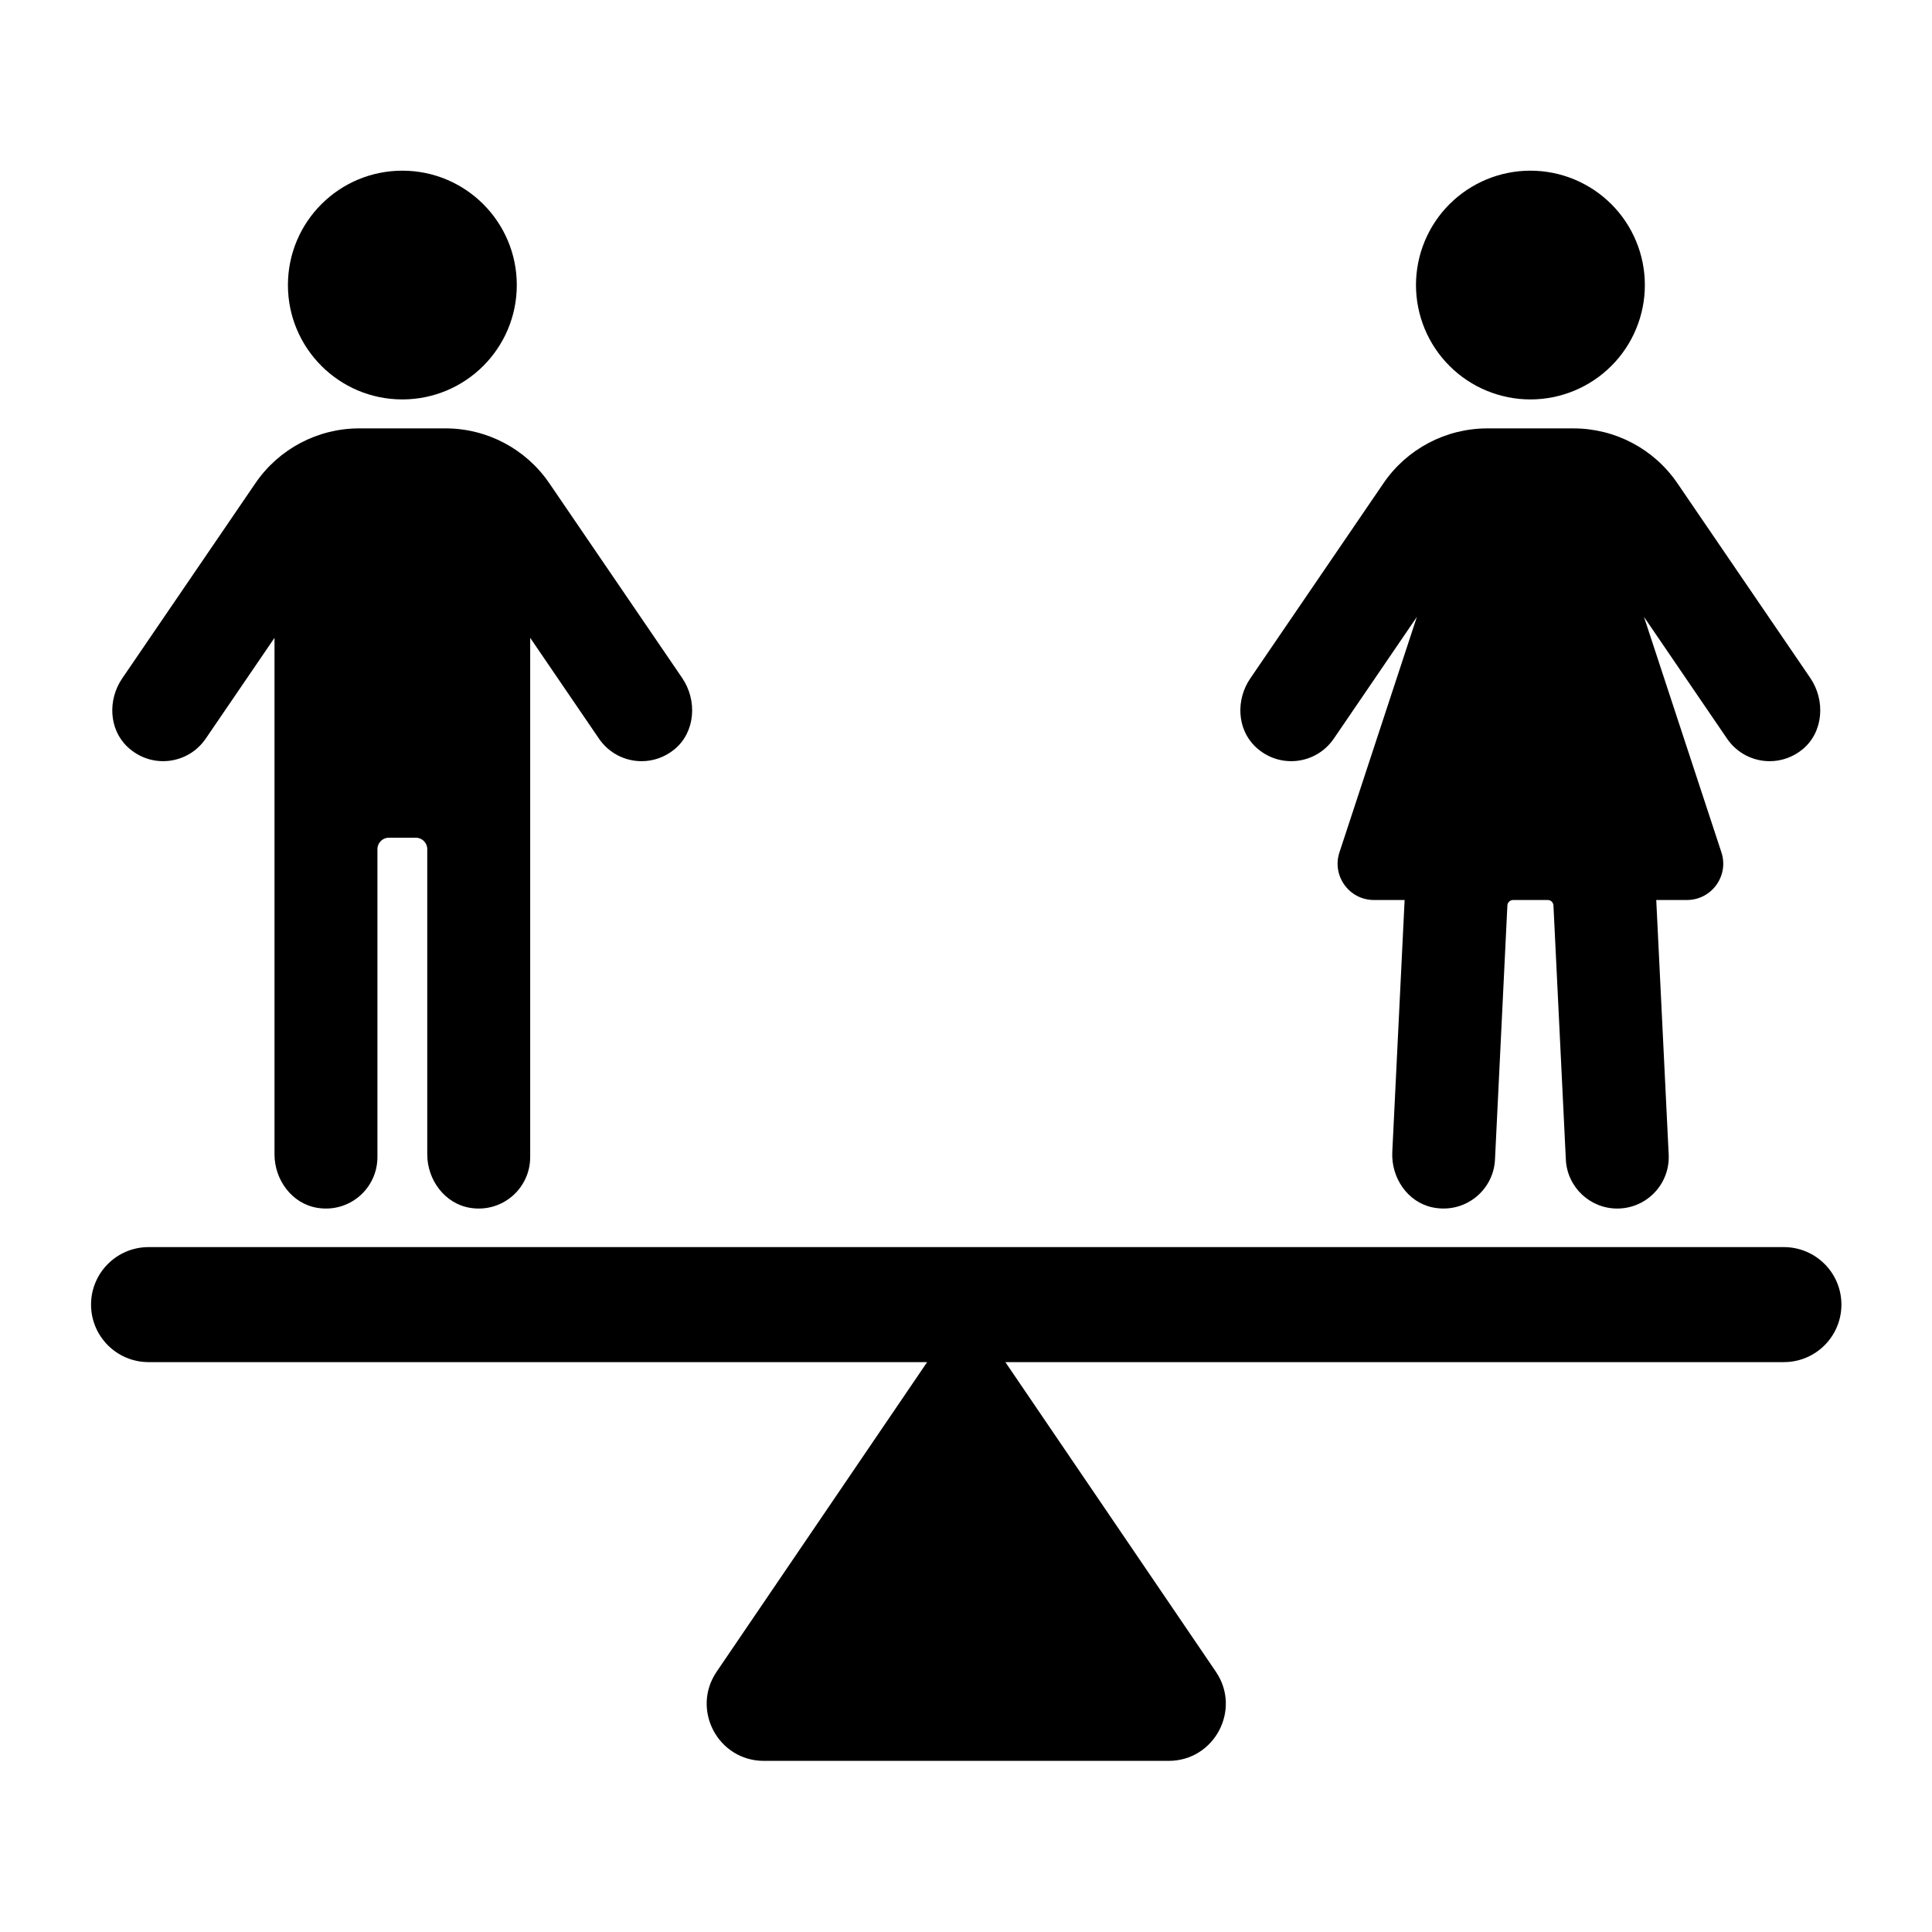 <svg xmlns="http://www.w3.org/2000/svg" xmlns:xlink="http://www.w3.org/1999/xlink" width="500" viewBox="0 0 375 375" height="500" preserveAspectRatio="xMidYMid meet"><defs><clipPath id="33e52e47e7"><path d="M 17.672 242 L 357.422 242 L 357.422 341.957 L 17.672 341.957 Z M 17.672 242 " clip-rule="nonzero"></path></clipPath></defs><g clip-path="url(#33e52e47e7)"><path fill="#000000" d="M 346.254 242.062 L 28.84 242.062 C 22.672 242.062 17.672 247.059 17.672 253.223 C 17.672 259.391 22.672 264.387 28.84 264.387 L 179.957 264.387 L 139.102 324.473 C 134.098 331.832 139.367 341.785 148.273 341.785 L 226.824 341.785 C 235.727 341.785 241.004 331.832 235.996 324.473 L 195.141 264.387 L 346.25 264.387 C 352.418 264.387 357.418 259.391 357.418 253.223 C 357.418 247.059 352.418 242.062 346.25 242.062 Z M 346.254 242.062 " fill-opacity="1" fill-rule="nonzero"></path></g><path fill="#000000" d="M 39.918 143.387 L 53.281 123.805 L 53.281 224.062 C 53.281 229.031 56.68 233.645 61.594 234.441 C 67.848 235.461 73.258 230.66 73.258 224.594 L 73.258 164.816 C 73.258 163.59 74.254 162.598 75.48 162.598 L 80.711 162.598 C 81.934 162.598 82.93 163.59 82.93 164.816 L 82.93 224.059 C 82.93 229.031 86.336 233.641 91.246 234.441 C 97.508 235.461 102.91 230.66 102.91 224.594 L 102.91 123.805 L 116.27 143.387 C 118.211 146.219 121.344 147.746 124.535 147.746 C 126.777 147.746 129.047 146.992 130.949 145.414 C 134.992 142.055 135.367 135.918 132.398 131.578 L 106.617 93.793 C 102.078 87.133 94.535 83.148 86.465 83.148 L 69.727 83.148 C 61.656 83.148 54.113 87.133 49.574 93.793 L 23.711 131.691 C 20.91 135.797 21.117 141.52 24.723 144.945 C 29.32 149.312 36.5 148.395 39.918 143.383 Z M 39.918 143.387 " fill-opacity="1" fill-rule="nonzero"></path><path fill="#000000" d="M 78.094 77.527 C 90.363 77.527 100.309 67.586 100.309 55.328 C 100.309 43.066 90.363 33.129 78.094 33.129 C 65.824 33.129 55.887 43.066 55.887 55.328 C 55.887 67.586 65.828 77.527 78.094 77.527 Z M 78.094 77.527 " fill-opacity="1" fill-rule="nonzero"></path><path fill="#000000" d="M 258.879 143.387 L 275.016 119.734 L 259.984 165.445 C 258.484 170 261.879 174.691 266.68 174.691 L 272.637 174.691 L 270.242 223.609 C 270.004 228.566 273.176 233.32 278.035 234.348 C 284.242 235.66 289.879 231.137 290.176 225.078 L 292.582 175.742 C 292.617 175.152 293.102 174.691 293.691 174.691 L 300.414 174.691 C 301.008 174.691 301.492 175.152 301.523 175.742 L 303.93 225.078 C 304.191 230.418 308.609 234.578 313.902 234.578 C 314.066 234.578 314.234 234.578 314.398 234.566 C 319.91 234.297 324.16 229.613 323.891 224.105 L 321.477 174.688 L 327.43 174.688 C 332.227 174.688 335.625 169.996 334.125 165.441 L 319.094 119.734 L 335.23 143.387 C 337.168 146.219 340.301 147.746 343.496 147.746 C 345.738 147.746 348.004 146.992 349.906 145.418 C 353.949 142.059 354.332 135.934 351.375 131.594 L 325.578 93.793 C 321.035 87.133 313.488 83.152 305.43 83.152 L 288.684 83.152 C 280.617 83.152 273.074 87.137 268.531 93.797 L 242.668 131.699 C 239.867 135.805 240.078 141.523 243.684 144.949 C 248.281 149.312 255.457 148.395 258.875 143.383 Z M 258.879 143.387 " fill-opacity="1" fill-rule="nonzero"></path><path fill="#000000" d="M 319.266 55.328 C 319.266 56.055 319.23 56.781 319.16 57.504 C 319.09 58.227 318.98 58.945 318.84 59.66 C 318.699 60.371 318.52 61.074 318.309 61.773 C 318.098 62.469 317.855 63.152 317.574 63.824 C 317.297 64.496 316.988 65.152 316.645 65.793 C 316.301 66.434 315.926 67.055 315.523 67.66 C 315.117 68.266 314.688 68.848 314.227 69.41 C 313.762 69.973 313.273 70.512 312.762 71.023 C 312.246 71.539 311.707 72.027 311.145 72.488 C 310.582 72.949 310 73.383 309.395 73.785 C 308.789 74.191 308.168 74.562 307.523 74.906 C 306.883 75.25 306.227 75.559 305.555 75.836 C 304.883 76.117 304.199 76.359 303.504 76.57 C 302.805 76.781 302.102 76.957 301.387 77.102 C 300.676 77.242 299.957 77.348 299.23 77.422 C 298.508 77.492 297.781 77.527 297.055 77.527 C 296.328 77.527 295.602 77.492 294.879 77.422 C 294.152 77.348 293.434 77.242 292.723 77.102 C 292.008 76.957 291.301 76.781 290.605 76.57 C 289.91 76.359 289.227 76.117 288.555 75.836 C 287.883 75.559 287.227 75.25 286.582 74.906 C 285.941 74.562 285.32 74.191 284.715 73.785 C 284.109 73.383 283.523 72.949 282.961 72.488 C 282.398 72.027 281.863 71.539 281.348 71.023 C 280.832 70.512 280.344 69.973 279.883 69.41 C 279.422 68.848 278.988 68.266 278.586 67.66 C 278.18 67.055 277.809 66.434 277.465 65.793 C 277.121 65.152 276.812 64.496 276.531 63.824 C 276.254 63.152 276.008 62.469 275.797 61.773 C 275.586 61.074 275.41 60.371 275.27 59.66 C 275.125 58.945 275.02 58.227 274.949 57.504 C 274.879 56.781 274.84 56.055 274.84 55.328 C 274.84 54.602 274.879 53.875 274.949 53.152 C 275.02 52.43 275.125 51.711 275.27 50.996 C 275.41 50.285 275.586 49.578 275.797 48.883 C 276.008 48.188 276.254 47.504 276.531 46.832 C 276.812 46.16 277.121 45.504 277.465 44.863 C 277.809 44.223 278.18 43.598 278.586 42.992 C 278.988 42.391 279.422 41.805 279.883 41.242 C 280.344 40.684 280.832 40.145 281.348 39.629 C 281.863 39.117 282.398 38.629 282.961 38.168 C 283.523 37.707 284.109 37.273 284.715 36.867 C 285.32 36.465 285.941 36.09 286.582 35.75 C 287.227 35.406 287.883 35.094 288.555 34.816 C 289.227 34.539 289.91 34.293 290.605 34.082 C 291.301 33.871 292.008 33.695 292.719 33.555 C 293.434 33.414 294.152 33.305 294.879 33.234 C 295.602 33.164 296.328 33.129 297.055 33.129 C 297.781 33.129 298.508 33.164 299.23 33.234 C 299.957 33.305 300.676 33.414 301.387 33.555 C 302.102 33.695 302.805 33.871 303.504 34.082 C 304.199 34.293 304.883 34.539 305.555 34.816 C 306.227 35.094 306.883 35.406 307.523 35.75 C 308.168 36.09 308.789 36.465 309.395 36.867 C 310 37.273 310.582 37.707 311.145 38.168 C 311.707 38.629 312.246 39.117 312.762 39.629 C 313.273 40.145 313.762 40.684 314.227 41.242 C 314.688 41.805 315.117 42.391 315.523 42.992 C 315.926 43.598 316.301 44.223 316.645 44.863 C 316.988 45.504 317.297 46.16 317.574 46.832 C 317.855 47.504 318.098 48.188 318.309 48.883 C 318.52 49.578 318.699 50.285 318.84 50.996 C 318.98 51.711 319.09 52.43 319.16 53.152 C 319.23 53.875 319.266 54.602 319.266 55.328 Z M 319.266 55.328 " fill-opacity="1" fill-rule="nonzero"></path></svg>